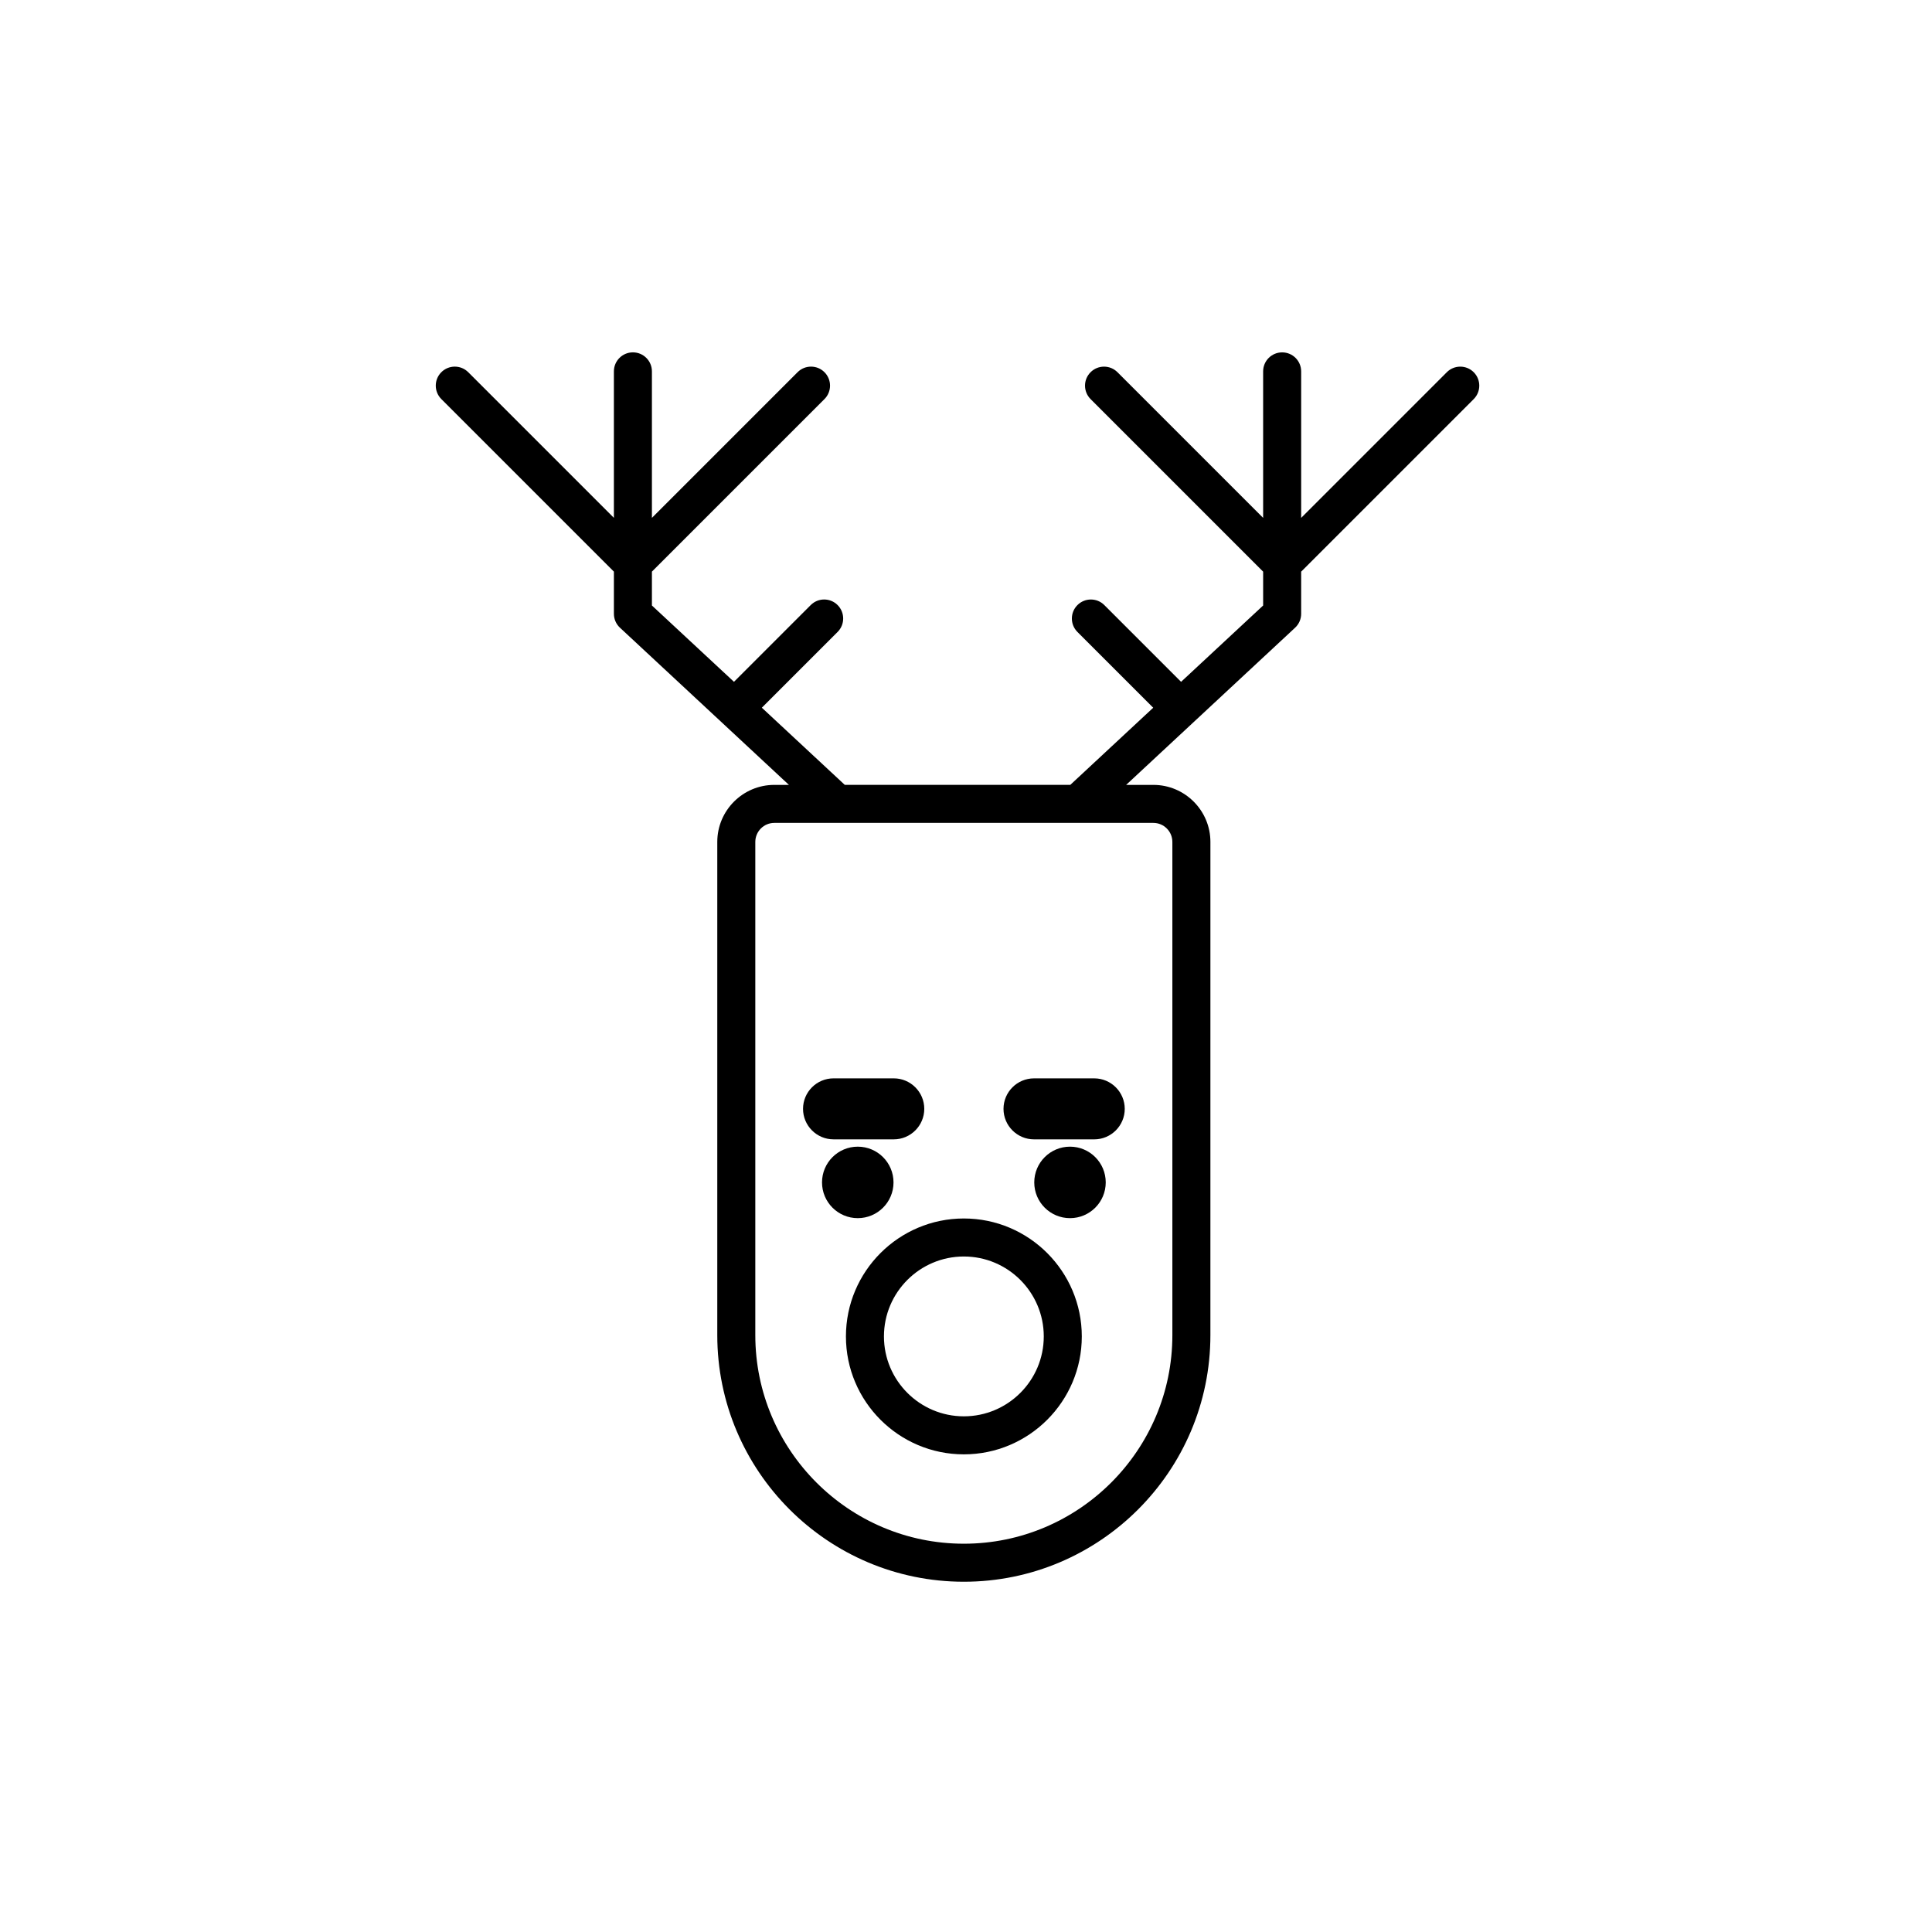 <?xml version="1.0" encoding="UTF-8"?>
<!-- Uploaded to: ICON Repo, www.svgrepo.com, Generator: ICON Repo Mixer Tools -->
<svg fill="#000000" width="800px" height="800px" version="1.1" viewBox="144 144 512 512" xmlns="http://www.w3.org/2000/svg">
 <g>
  <path d="m380.79 457.35c0 5.231-4.242 9.473-9.473 9.473-5.231 0-9.473-4.242-9.473-9.473 0-5.231 4.242-9.473 9.473-9.473 5.231 0 9.473 4.242 9.473 9.473"/>
  <path d="m437.03 457.35c0 5.231-4.238 9.473-9.469 9.473-5.234 0-9.473-4.242-9.473-9.473 0-5.231 4.238-9.473 9.473-9.473 5.231 0 9.469 4.242 9.469 9.473"/>
  <path d="m399.43 466.91c-17.234 0-31.25 14.02-31.25 31.258 0 17.234 14.016 31.25 31.25 31.25s31.258-14.016 31.258-31.25c0-17.238-14.023-31.258-31.258-31.258zm0 52.43c-11.672 0-21.176-9.5-21.176-21.176 0-11.68 9.5-21.18 21.176-21.18 11.68 0 21.18 9.5 21.18 21.18 0 11.68-9.5 21.176-21.18 21.176z"/>
  <path d="m380.86 445.94c4.453 0 8.082-3.629 8.082-8.082s-3.629-8.082-8.082-8.082h-15.965c-4.457 0-8.082 3.629-8.082 8.082 0 4.457 3.629 8.082 8.082 8.082z"/>
  <path d="m409.94 437.86c0 4.457 3.629 8.082 8.082 8.082h15.965c4.457 0 8.082-3.629 8.082-8.082s-3.629-8.082-8.082-8.082h-15.965c-4.457 0-8.082 3.629-8.082 8.082z"/>
  <path d="m306.69 306.66c0 1.395 0.578 2.734 1.605 3.688l44.777 41.656h-3.871c-8.332 0-15.113 6.781-15.113 15.113v130.72c0 36.027 29.305 65.34 65.34 65.34 36.031 0 65.34-29.305 65.34-65.34l0.004-130.72c0-8.332-6.781-15.113-15.113-15.113h-7.219l44.777-41.656c1.027-0.953 1.605-2.293 1.605-3.688v-11.168l45.727-45.727c1.969-1.969 1.969-5.152 0-7.125-1.969-1.969-5.152-1.969-7.125 0l-38.602 38.602v-38.82c0-2.785-2.254-5.039-5.039-5.039s-5.039 2.254-5.039 5.039v38.82l-38.602-38.602c-1.969-1.969-5.152-1.969-7.125 0-1.969 1.969-1.969 5.152 0 7.125l45.727 45.727v8.973l-21.746 20.227-20.34-20.34c-1.969-1.969-5.152-1.969-7.125 0-1.969 1.969-1.969 5.152 0 7.125l20.078 20.078-21.977 20.445-59.762-0.004-21.977-20.445 20.078-20.078c1.969-1.969 1.969-5.152 0-7.125-1.969-1.969-5.152-1.969-7.125 0l-20.34 20.34-21.746-20.227v-8.973l45.727-45.727c1.969-1.969 1.969-5.152 0-7.125-1.969-1.969-5.152-1.969-7.125 0l-38.602 38.602v-38.82c0-2.785-2.254-5.039-5.039-5.039s-5.039 2.254-5.039 5.039v38.82l-38.602-38.602c-1.969-1.969-5.152-1.969-7.125 0-1.969 1.969-1.969 5.152 0 7.125l45.727 45.727zm148 60.457v130.72c0 30.469-24.793 55.262-55.262 55.262s-55.262-24.793-55.262-55.262v-130.72c0-2.781 2.258-5.039 5.039-5.039h100.45c2.777 0 5.035 2.258 5.035 5.039z"/>
 </g>
</svg>